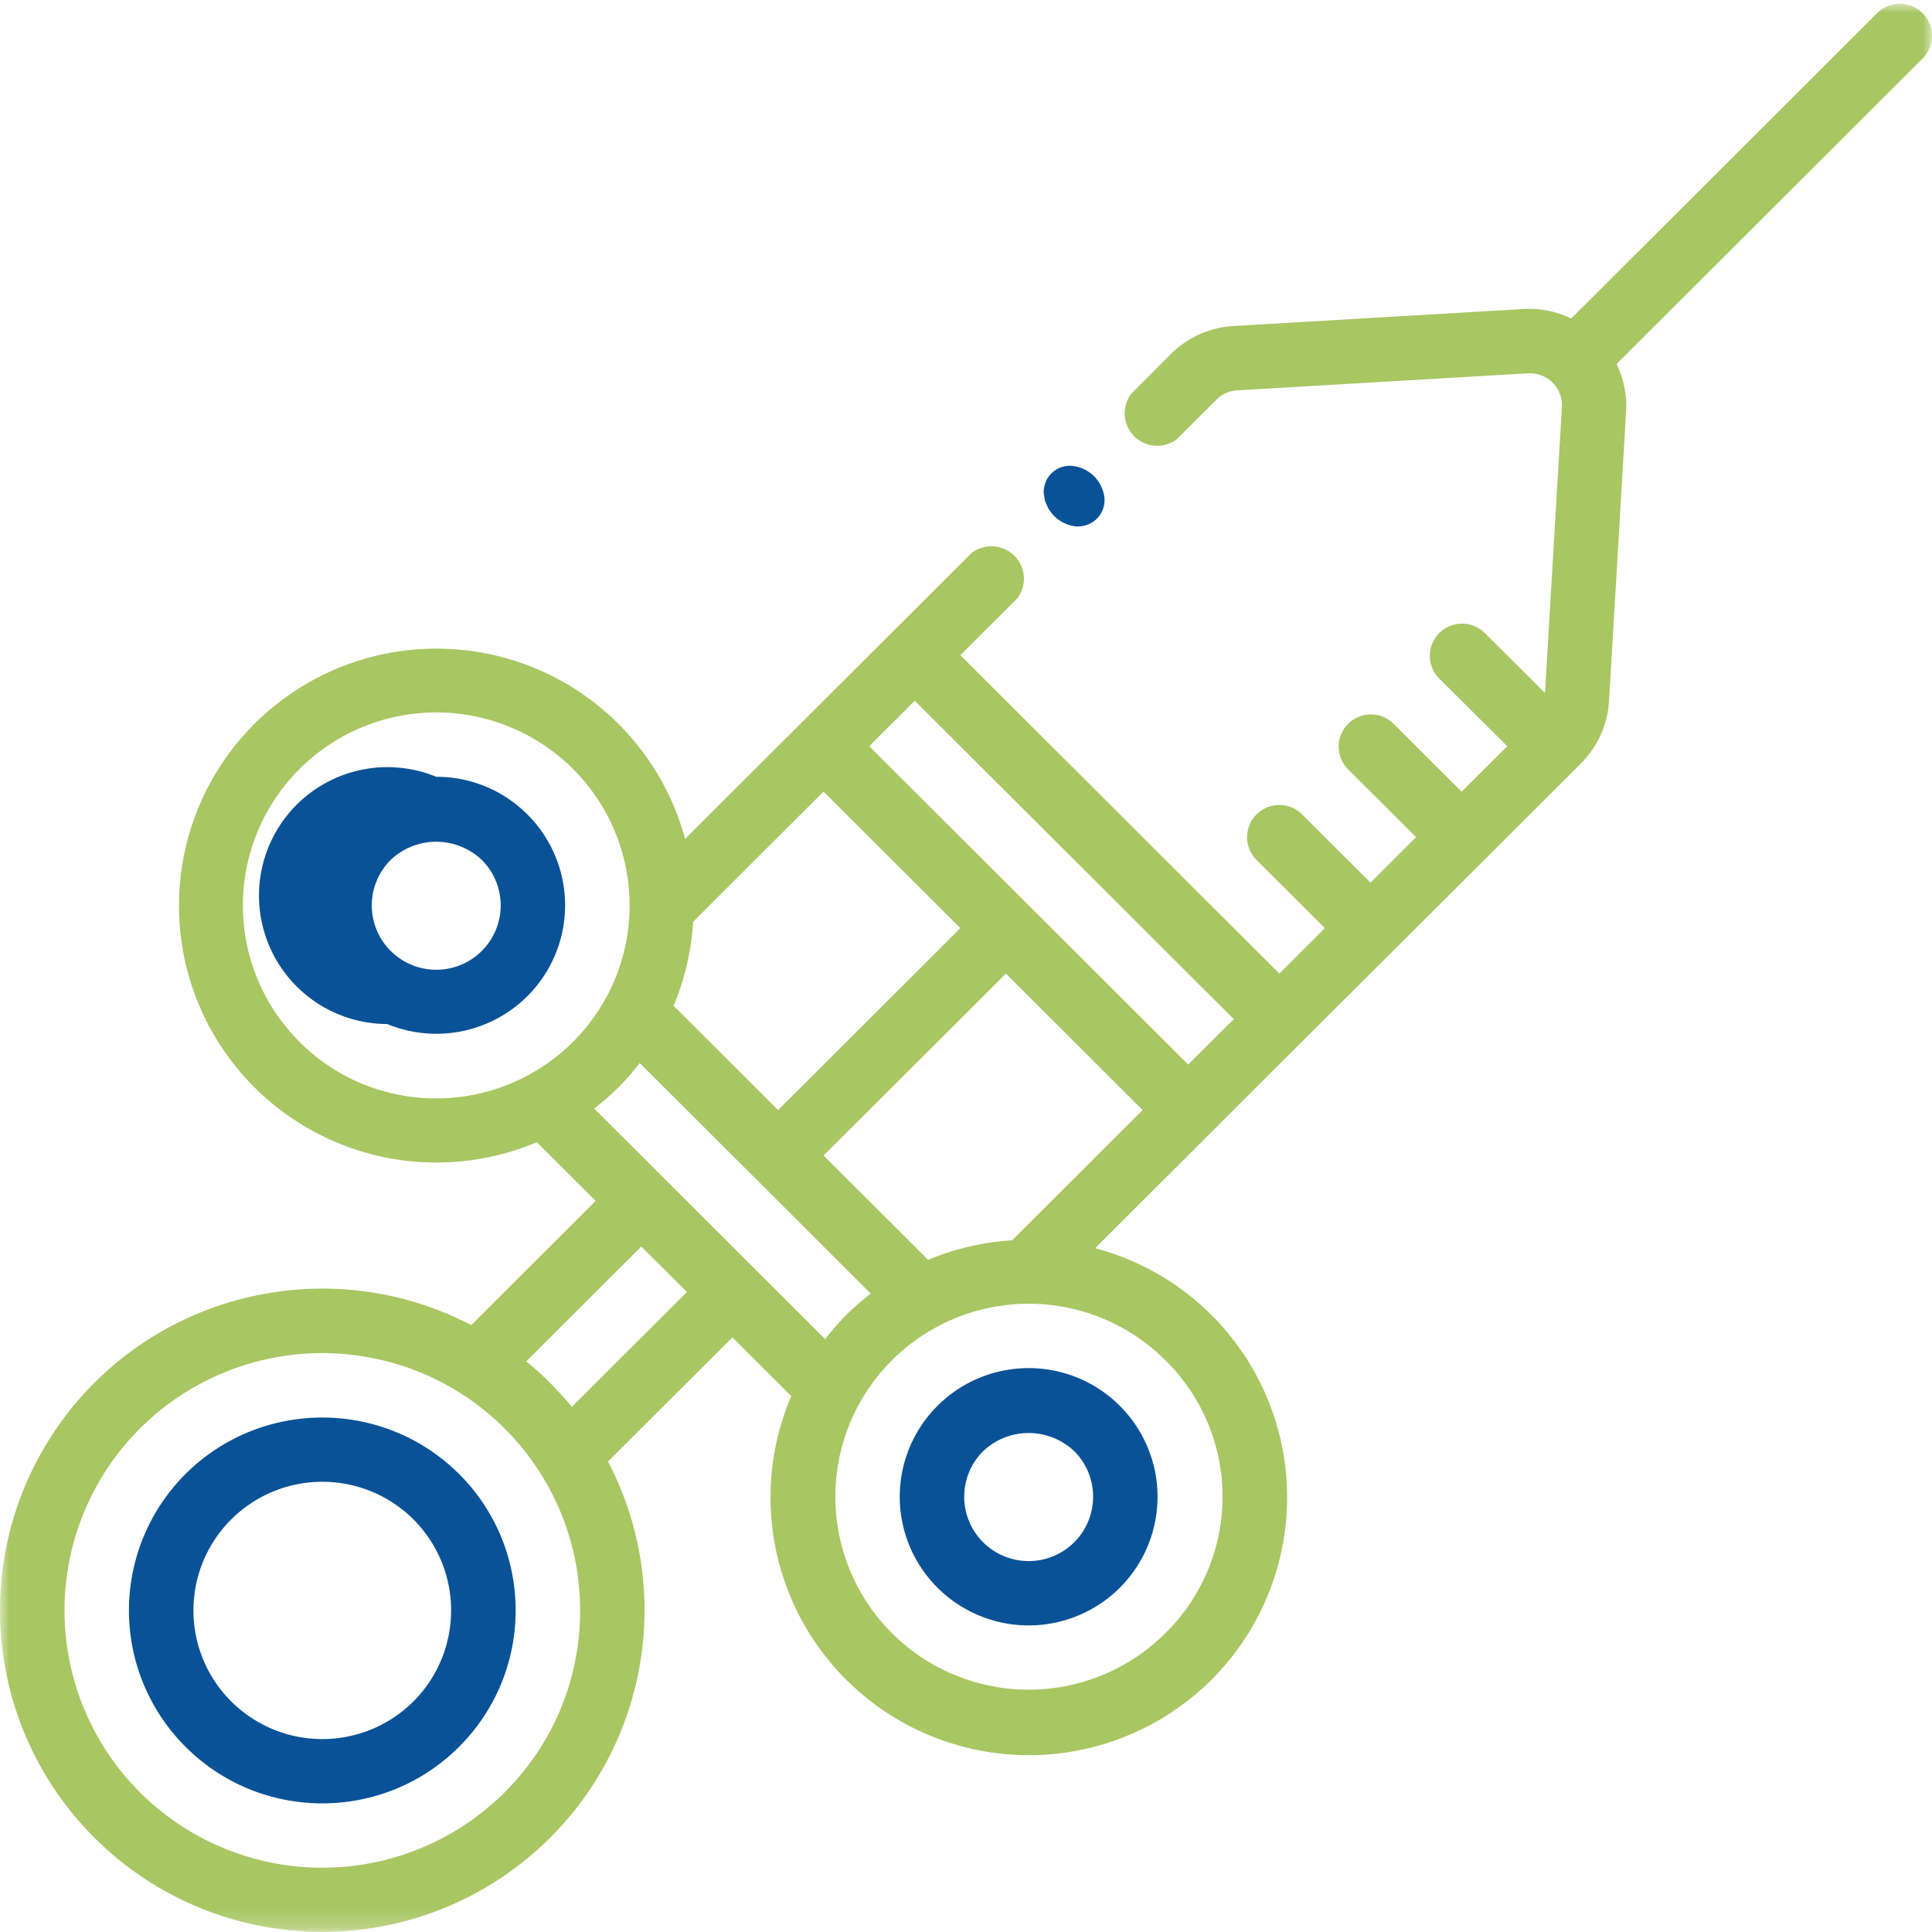 <svg xmlns="http://www.w3.org/2000/svg" xmlns:xlink="http://www.w3.org/1999/xlink" width="105" height="105" viewBox="0 0 105 105">
    <defs>
        <path id="a" d="M0 .005h105v104.79H0z"/>
    </defs>
    <g fill="none" fill-rule="evenodd">
        <path fill="#0A5297" d="M59.408 81.342a3.498 3.498 0 0 1-2.596 3.38 3.506 3.506 0 0 1-3.94-1.63 3.492 3.492 0 0 1 .558-4.222 3.599 3.599 0 0 1 4.954 0 3.473 3.473 0 0 1 1.024 2.472m-8.454-4.943a6.981 6.981 0 0 0-.876 8.828 7.014 7.014 0 0 0 8.505 2.58 6.989 6.989 0 0 0 4.193-7.823 7.001 7.001 0 0 0-6.869-5.63 7.009 7.009 0 0 0-4.953 2.045M26.186 51.68a3.508 3.508 0 0 1-4.954 0 3.492 3.492 0 0 1-.001-4.944 3.599 3.599 0 0 1 4.955 0 3.49 3.49 0 0 1 0 4.943m-2.477-9.462a6.98 6.98 0 1 0-2.669 13.436 7.005 7.005 0 0 0 8.494-2.574 6.972 6.972 0 0 0-.872-8.816 6.968 6.968 0 0 0-4.953-2.046M22.471 92.468a7.015 7.015 0 0 1-9.907-.002 6.981 6.981 0 0 1 0-9.886 7.015 7.015 0 0 1 9.907-.002 6.998 6.998 0 0 1 0 9.89M10.085 80.106a10.473 10.473 0 0 0 .001 14.832c4.103 4.095 10.757 4.095 14.86 0 4.104-4.096 4.105-10.736.002-14.832-4.108-4.088-10.755-4.088-14.863 0M58.266 25.321a1.416 1.416 0 0 0-1.536 1.535l.054.315c.03.112.072.219.127.32.04.102.092.199.157.287.07.094.145.184.226.269.322.318.743.517 1.195.564.209.01.419-.023.616-.096a1.42 1.42 0 0 0 .92-1.438 1.799 1.799 0 0 0-.176-.635 1.957 1.957 0 0 0-.383-.556 1.99 1.99 0 0 0-1.2-.565"/>
        <g transform="translate(0 .2)">
            <mask id="b" fill="#fff">
                <use xlink:href="#a"/>
            </mask>
            <path fill="#A8C662" d="M63.338 88.558a10.523 10.523 0 0 1-11.452 2.274 10.488 10.488 0 0 1-6.487-9.689c0-4.242 2.56-8.066 6.487-9.69a10.523 10.523 0 0 1 11.452 2.275 10.407 10.407 0 0 1 0 14.83zM32.292 60.046c.464-.356.906-.741 1.323-1.152.412-.416.797-.857 1.152-1.322l12.558 12.533c-.465.355-.907.74-1.324 1.15-.411.417-.797.859-1.154 1.322L32.292 60.046zm2.561 7.5l2.479 2.472-6.254 6.242c-.368-.447-.76-.88-1.177-1.297a17.23 17.23 0 0 0-1.3-1.175l6.252-6.242zm-7.429 29.665a14.033 14.033 0 0 1-17.691 1.74 13.968 13.968 0 0 1-5.161-16.979c2.558-6.163 9.121-9.665 15.678-8.364 6.555 1.301 11.278 7.043 11.278 13.715a13.88 13.88 0 0 1-4.104 9.888zM16.278 56.423a10.472 10.472 0 0 1-1.305-13.243 10.52 10.52 0 0 1 12.76-3.862 10.483 10.483 0 0 1 6.283 11.736c-.978 4.908-5.294 8.441-10.307 8.441a10.449 10.449 0 0 1-7.431-3.072zm21.39-6.524l7.091-7.078 7.435 7.422-9.907 9.888-5.68-5.67c.609-1.448.968-2.989 1.063-4.557l-.002-.005zM50.443 68.27l-5.684-5.672 9.91-9.885 7.43 7.417-7.09 7.077c-1.571.097-3.115.456-4.566 1.063zm15.622-12.098l-1.489 1.487-8.667-8.65-8.672-8.654 2.478-2.471 17.34 17.304-.99.984zM102.095.436l-16.71 16.68a5.12 5.12 0 0 0-2.545-.524l-15.788.926a5.26 5.26 0 0 0-3.416 1.522l-2.16 2.168a1.76 1.76 0 0 0 .164 2.3 1.77 1.77 0 0 0 2.306.171l2.166-2.16a1.73 1.73 0 0 1 1.142-.504l15.792-.927c.496-.027.98.158 1.33.508.354.348.54.833.51 1.329l-.919 15.537-3.292-3.277a1.753 1.753 0 0 0-2.455.021 1.745 1.745 0 0 0-.021 2.45l3.716 3.7-2.478 2.47-3.715-3.707a1.754 1.754 0 0 0-2.455.022 1.745 1.745 0 0 0-.021 2.45l3.714 3.707-2.476 2.474-3.716-3.71a1.754 1.754 0 0 0-2.478.001 1.745 1.745 0 0 0 .001 2.473l3.716 3.707-2.475 2.47-17.338-17.305 3.093-3.087a1.76 1.76 0 0 0-.157-2.315 1.769 1.769 0 0 0-2.32-.157l-4.33 4.322-4.956 4.943-6.292 6.28a13.982 13.982 0 0 0-12.175-10.277 13.997 13.997 0 0 0-13.913 7.777 13.943 13.943 0 0 0 2.42 15.73 14.012 14.012 0 0 0 15.611 3.252l3.198 3.191-6.76 6.75c-7.667-3.992-17.104-1.8-22.219 5.157a17.453 17.453 0 0 0 1.736 22.7c6.114 6.103 15.775 6.84 22.746 1.733 6.97-5.105 9.165-14.524 5.167-22.175l6.761-6.748 3.199 3.192a13.994 13.994 0 0 0 3.237 15.656 14.06 14.06 0 0 0 15.83 2.44 14.007 14.007 0 0 0 7.817-13.954 14.018 14.018 0 0 0-10.37-12.182l6.292-6.28 2.94-2.938L80.67 46.533l5.253-5.245a5.223 5.223 0 0 0 1.525-3.407l.93-15.757a5.184 5.184 0 0 0-.525-2.538l16.714-16.683a1.745 1.745 0 0 0-.08-2.386 1.754 1.754 0 0 0-2.391-.08z" mask="url(#b)"/>
        </g>
    </g>
</svg>
